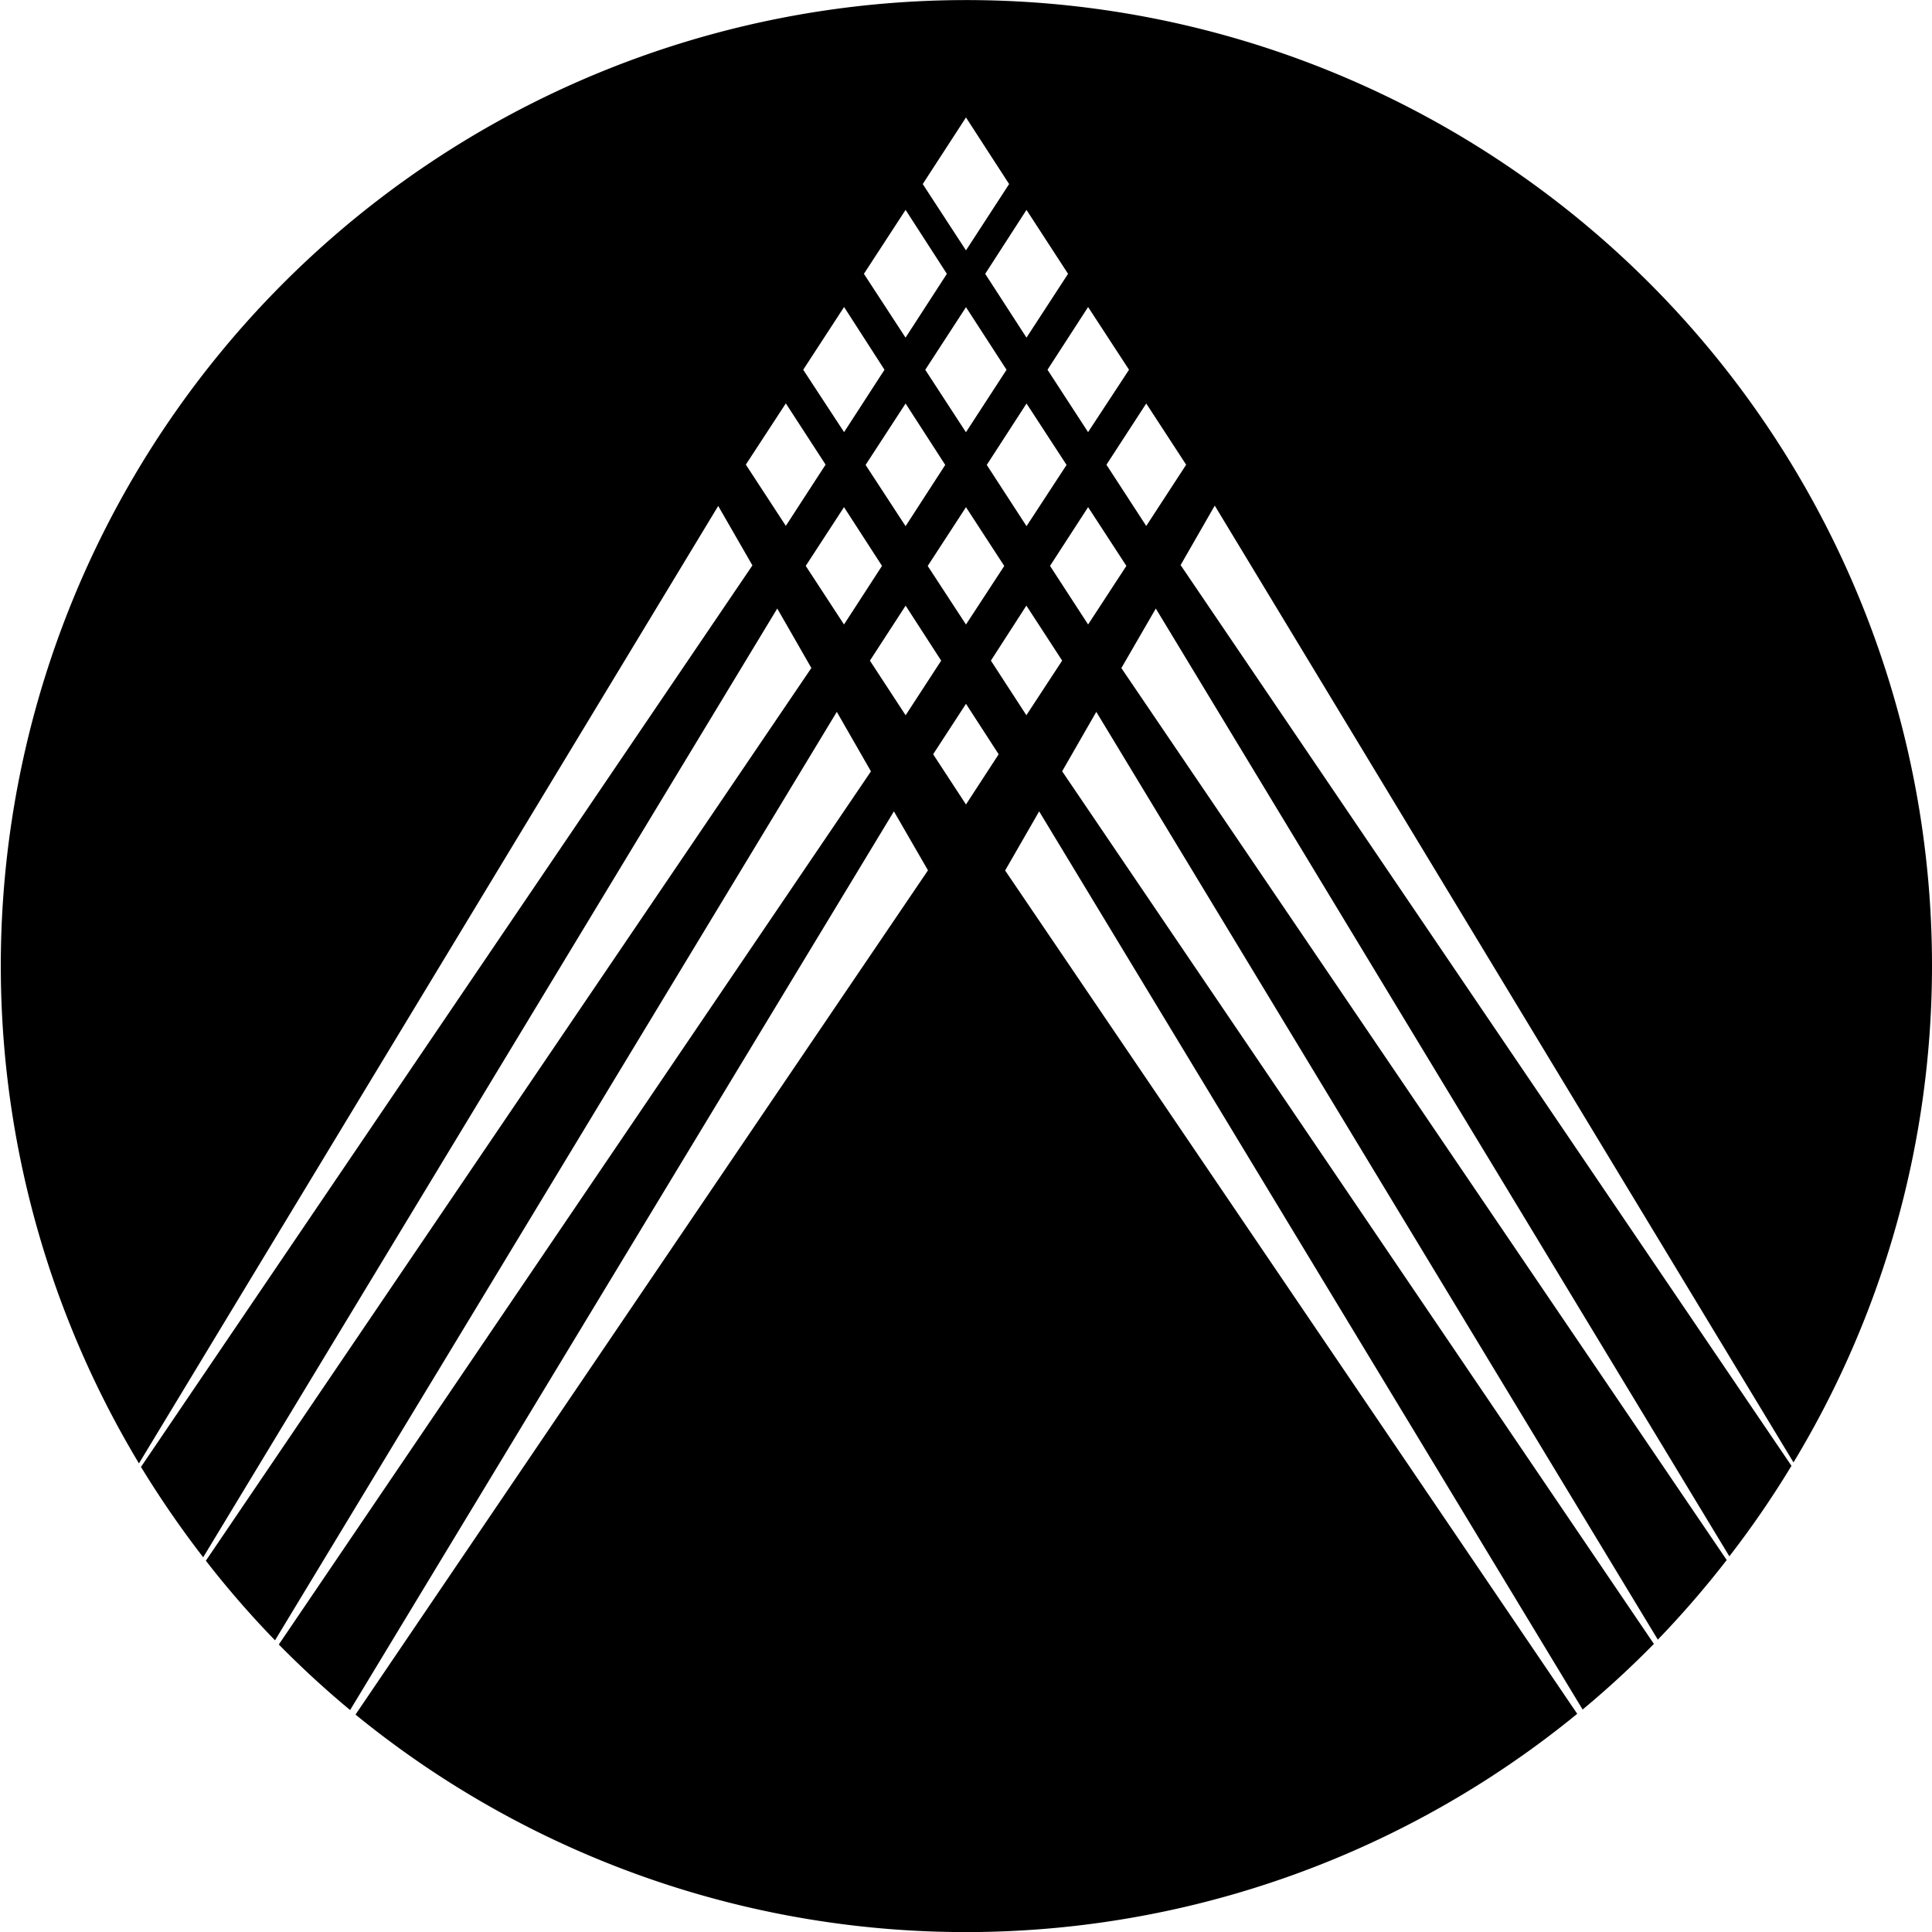 <svg id="Layer_1" data-name="Layer 1" xmlns="http://www.w3.org/2000/svg" viewBox="0 0 50.481 50.481">
  <title>ea8d9efc-404d-4710-9170-3c777684a94a</title>
  <path d="M46.809,38.3a24.968,24.968,0,0,1-1.623,2.365L30.2,15.9l-0.9,1.556L45.117,40.762a25.532,25.532,0,0,1-1.8,2.08L28.645,18.6l-0.892,1.553,15.461,22.8a24.641,24.641,0,0,1-1.862,1.715L27.152,21.2l-0.889,1.545L41.211,44.78A25.22,25.22,0,0,1,9.289,44.8L24.247,22.741,23.357,21.2,9.148,44.682a25.138,25.138,0,0,1-1.863-1.713L22.757,20.155,21.865,18.6,7.186,42.86a25.033,25.033,0,0,1-1.807-2.08L21.2,17.454,20.309,15.9l-15,24.79a25.965,25.965,0,0,1-1.625-2.361L19.66,14.773,18.766,13.22,3.631,38.237a25.23,25.23,0,1,1,46.85-13,25.079,25.079,0,0,1-3.619,12.974l-15.122-25-0.892,1.554ZM25.24,3.069L24.11,4.809,25.24,6.542l1.127-1.733ZM23.662,5.484L22.573,7.155l1.088,1.667,1.08-1.667ZM22.055,8.022L20.987,9.661l1.068,1.63,1.056-1.63ZM20.533,10.54l-1.045,1.6,1.045,1.6,1.039-1.6Zm1.52,2.711-1,1.535,1,1.531,0.993-1.531Zm1.609-2.708-1.045,1.605,1.045,1.6,1.036-1.6ZM25.24,8.026L24.176,9.662l1.063,1.632L26.3,9.662Zm0,5.226-1,1.536,1,1.53,1-1.53Zm0,5.138-0.858,1.318,0.858,1.312,0.854-1.312Zm-1.577-2.565L22.73,17.262l0.933,1.427,0.929-1.427Zm2.079-8.67,1.079,1.667,1.086-1.667L26.821,5.484Zm1.628,2.506,1.06,1.63L29.5,9.661,28.431,8.022Zm1.54,2.482,1.04,1.6,1.043-1.6-1.043-1.6Zm-1.474,2.643,0.995,1.531,1-1.531-1-1.535Zm-1.653-2.638,1.039,1.6,1.046-1.6-1.046-1.605Zm0.108,5.113,0.927,1.427,0.935-1.427-0.935-1.437Z"/>
</svg>
